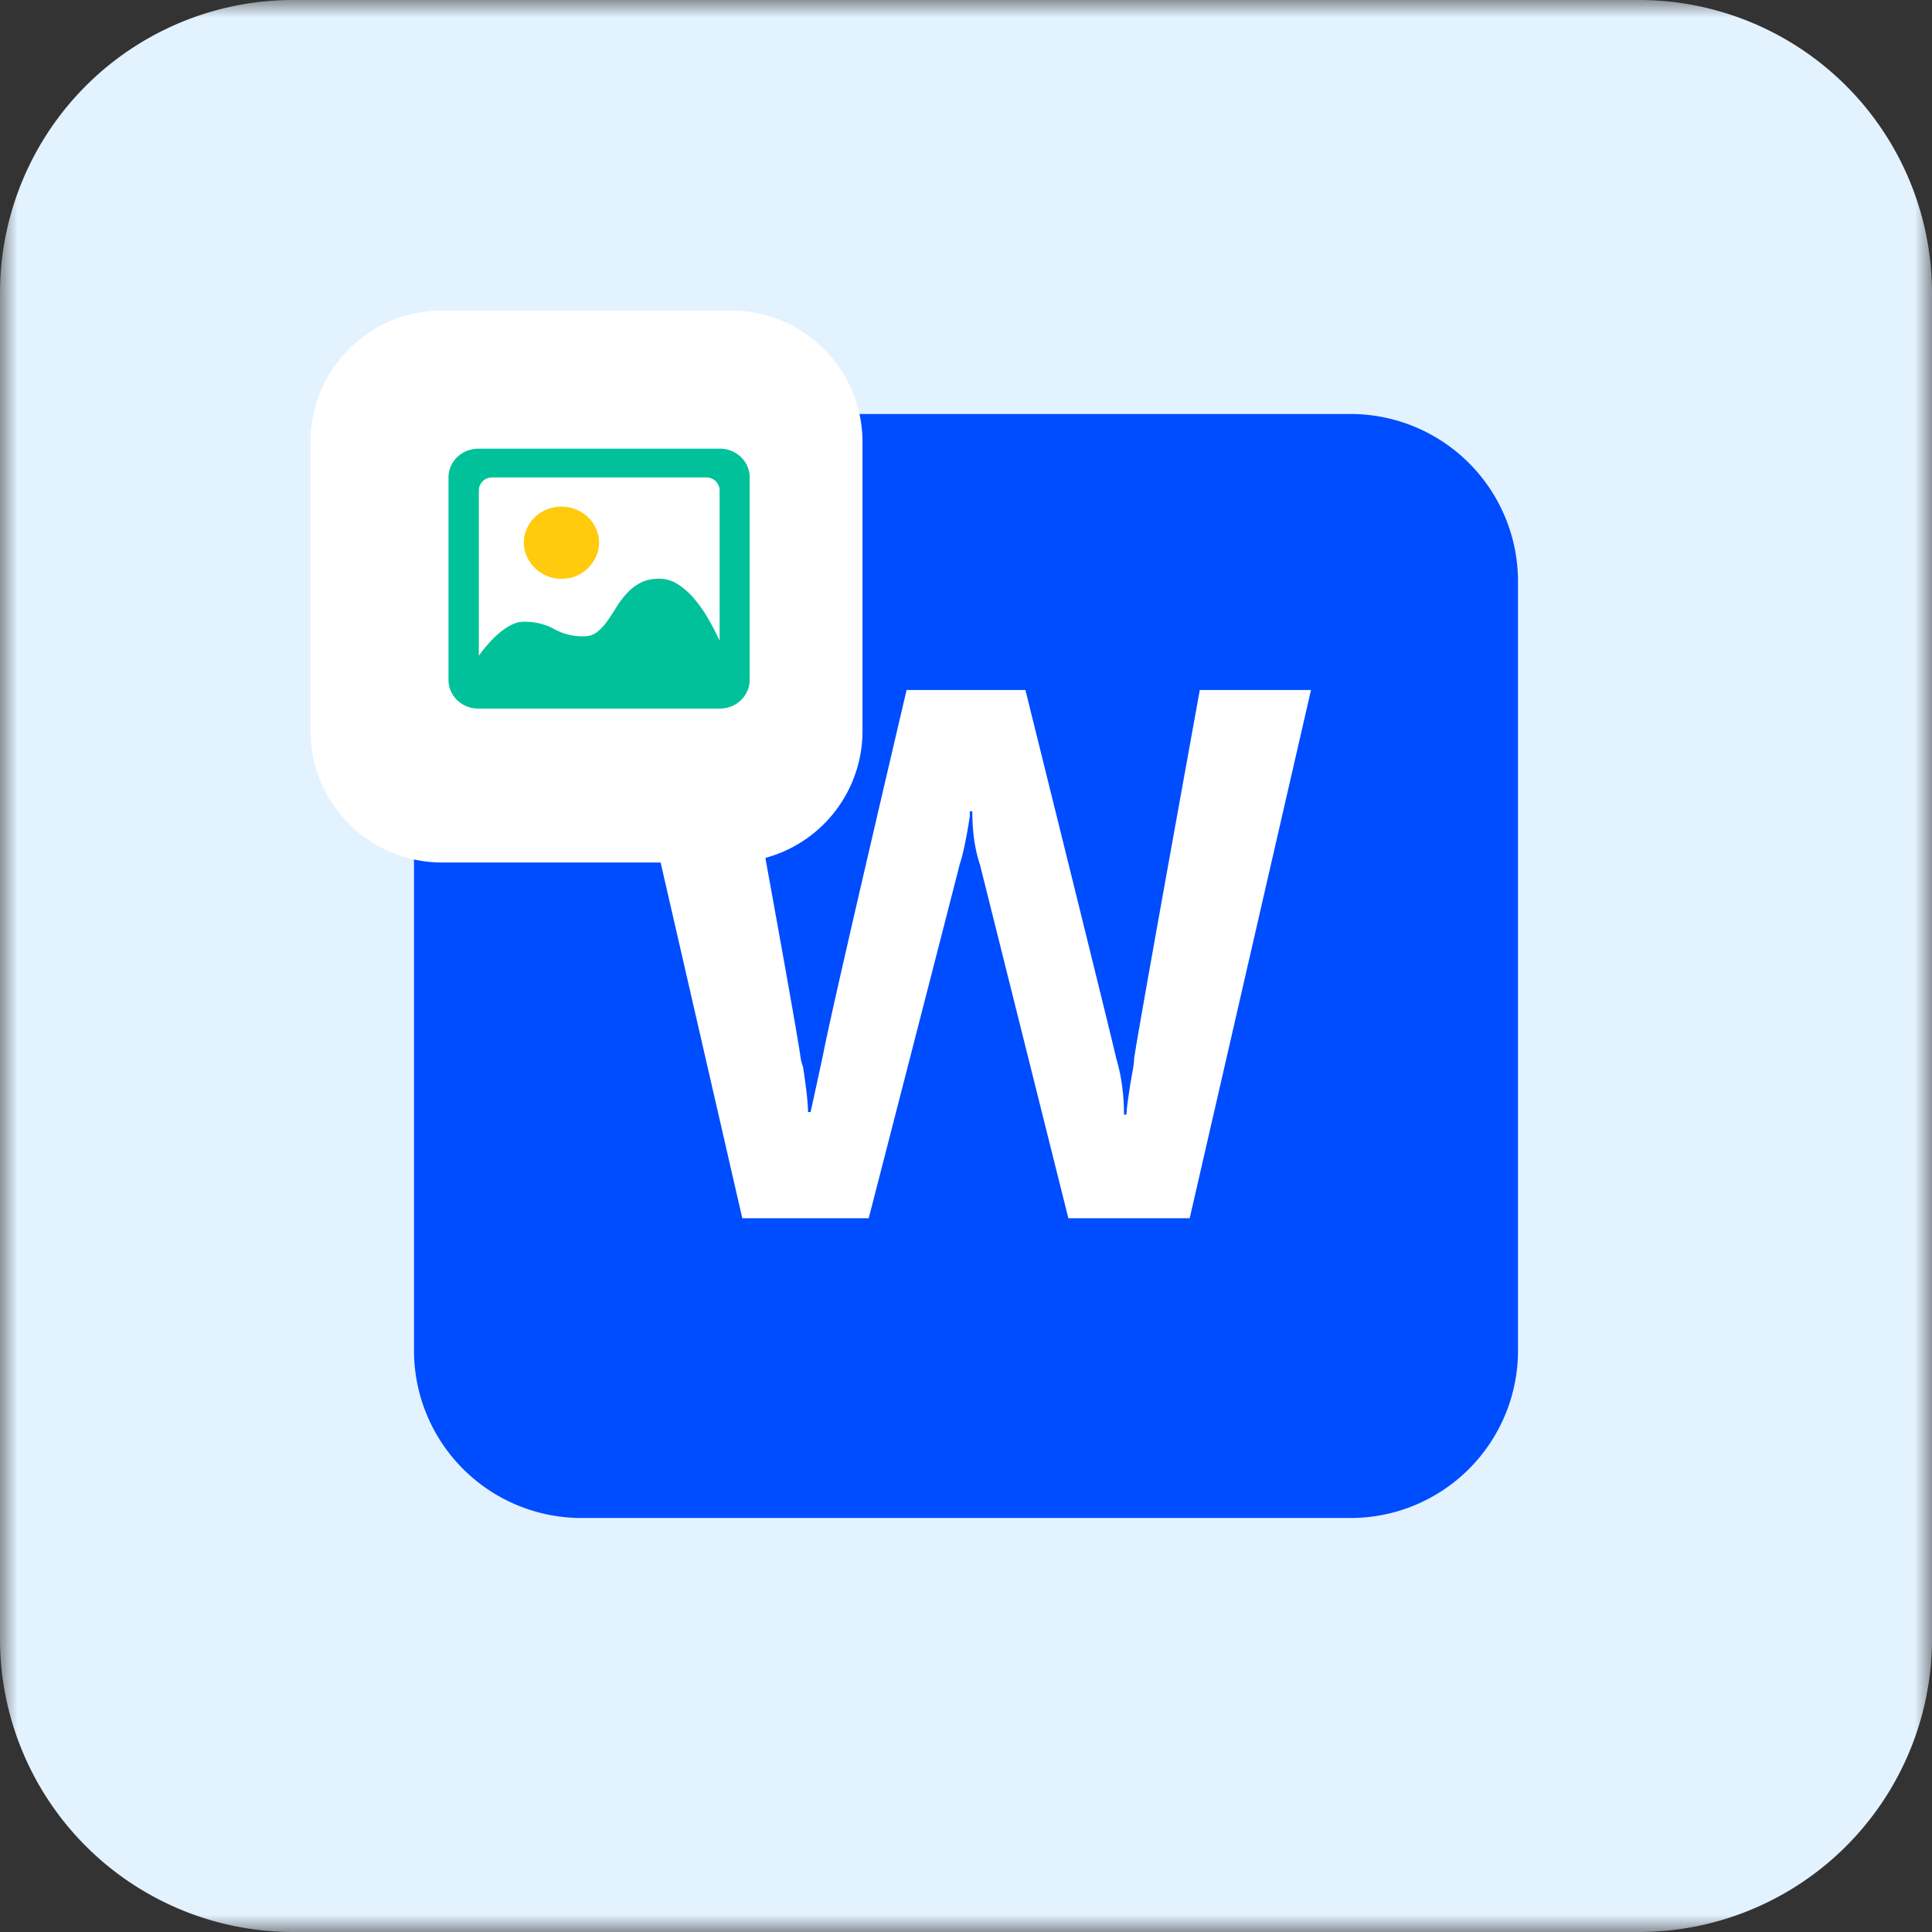 <svg xmlns="http://www.w3.org/2000/svg" xmlns:xlink="http://www.w3.org/1999/xlink" width="56" height="56"><rect width="100%" height="100%" fill="#333333" stroke="none"/><defs><path id="a" d="M0 0h56v56H0z"/></defs><g fill="none" fill-rule="evenodd"><g><mask id="b" fill="#fff"><use xlink:href="#a"/></mask><path fill="#E3F2FF" d="M47.504 56H8.496A8.496 8.496 0 0 1 0 47.504V8.496A8.496 8.496 0 0 1 8.496 0h39.008A8.496 8.496 0 0 1 56 8.496v39.008A8.496 8.496 0 0 1 47.504 56" mask="url(#b)"/></g><path fill="#004CFF" d="M39.146 44h-22.29A4.855 4.855 0 0 1 12 39.146V16.854A4.855 4.855 0 0 1 16.855 12h22.29A4.854 4.854 0 0 1 44 16.854v22.292A4.854 4.854 0 0 1 39.146 44"/><path fill="#FFF" fill-rule="nonzero" d="M25.18 35.311c1.66-6.447 2.54-9.865 2.637-10.256.098-.293.195-.757.293-1.392v-.147h.073c0 .587.073 1.1.22 1.539l2.564 10.256h3.517L38 20h-3.223c-1.221 6.74-1.856 10.305-1.905 10.696 0 .098-.025.269-.073.513-.098.586-.147.952-.147 1.099h-.073c0-.586-.074-1.124-.22-1.612-.098-.44-.977-4.005-2.637-10.696h-3.444c-1.465 6.252-2.27 9.768-2.417 10.55-.147.683-.269 1.245-.366 1.684h-.074c0-.244-.049-.683-.146-1.318a1.199 1.199 0 0 1-.074-.293c-.097-.684-.732-4.225-1.904-10.623H18l3.516 15.311z"/><path fill="#FFF" d="M21.187 25h-8.375A3.812 3.812 0 0 1 9 21.187v-8.374A3.812 3.812 0 0 1 12.812 9h8.375A3.813 3.813 0 0 1 25 12.813v8.374A3.813 3.813 0 0 1 21.187 25"/><g fill-rule="nonzero"><path fill="#00C199" d="M20.865 13.006h-7c-.478 0-.865.371-.865.829v5.874c0 .458.387.83.864.83h7c.478 0 .865-.372.865-.83v-5.874c0-.458-.386-.83-.864-.83m-.007 5.567a7.28 7.28 0 0 0-.324-.628 3.973 3.973 0 0 0-.404-.58 2.104 2.104 0 0 0-.478-.426.985.985 0 0 0-.537-.164c-.219 0-.404.041-.557.123a1.45 1.45 0 0 0-.398.311 2.861 2.861 0 0 0-.3.401 7.96 7.96 0 0 1-.264.402 1.454 1.454 0 0 1-.29.31.585.585 0 0 1-.372.123 1.689 1.689 0 0 1-.871-.21 1.659 1.659 0 0 0-.506-.18 1.965 1.965 0 0 0-.373-.032c-.121 0-.24.03-.36.09a1.83 1.83 0 0 0-.345.23 2.94 2.94 0 0 0-.32.315 4.584 4.584 0 0 0-.28.348V14.21a.38.38 0 0 1 .389-.371h6.203a.38.38 0 0 1 .387.37z"/><path fill="#FFCB0C" d="M17.044 14.991a1.123 1.123 0 0 0-1.195-.223 1.064 1.064 0 0 0-.578.555.952.952 0 0 0-.087.404c0 .142.029.277.087.404a1.098 1.098 0 0 0 1.007.646 1.08 1.08 0 0 0 .766-.312 1.1 1.1 0 0 0 .233-.334.967.967 0 0 0 .087-.404.967.967 0 0 0-.087-.405 1.042 1.042 0 0 0-.233-.33"/></g></g></svg>